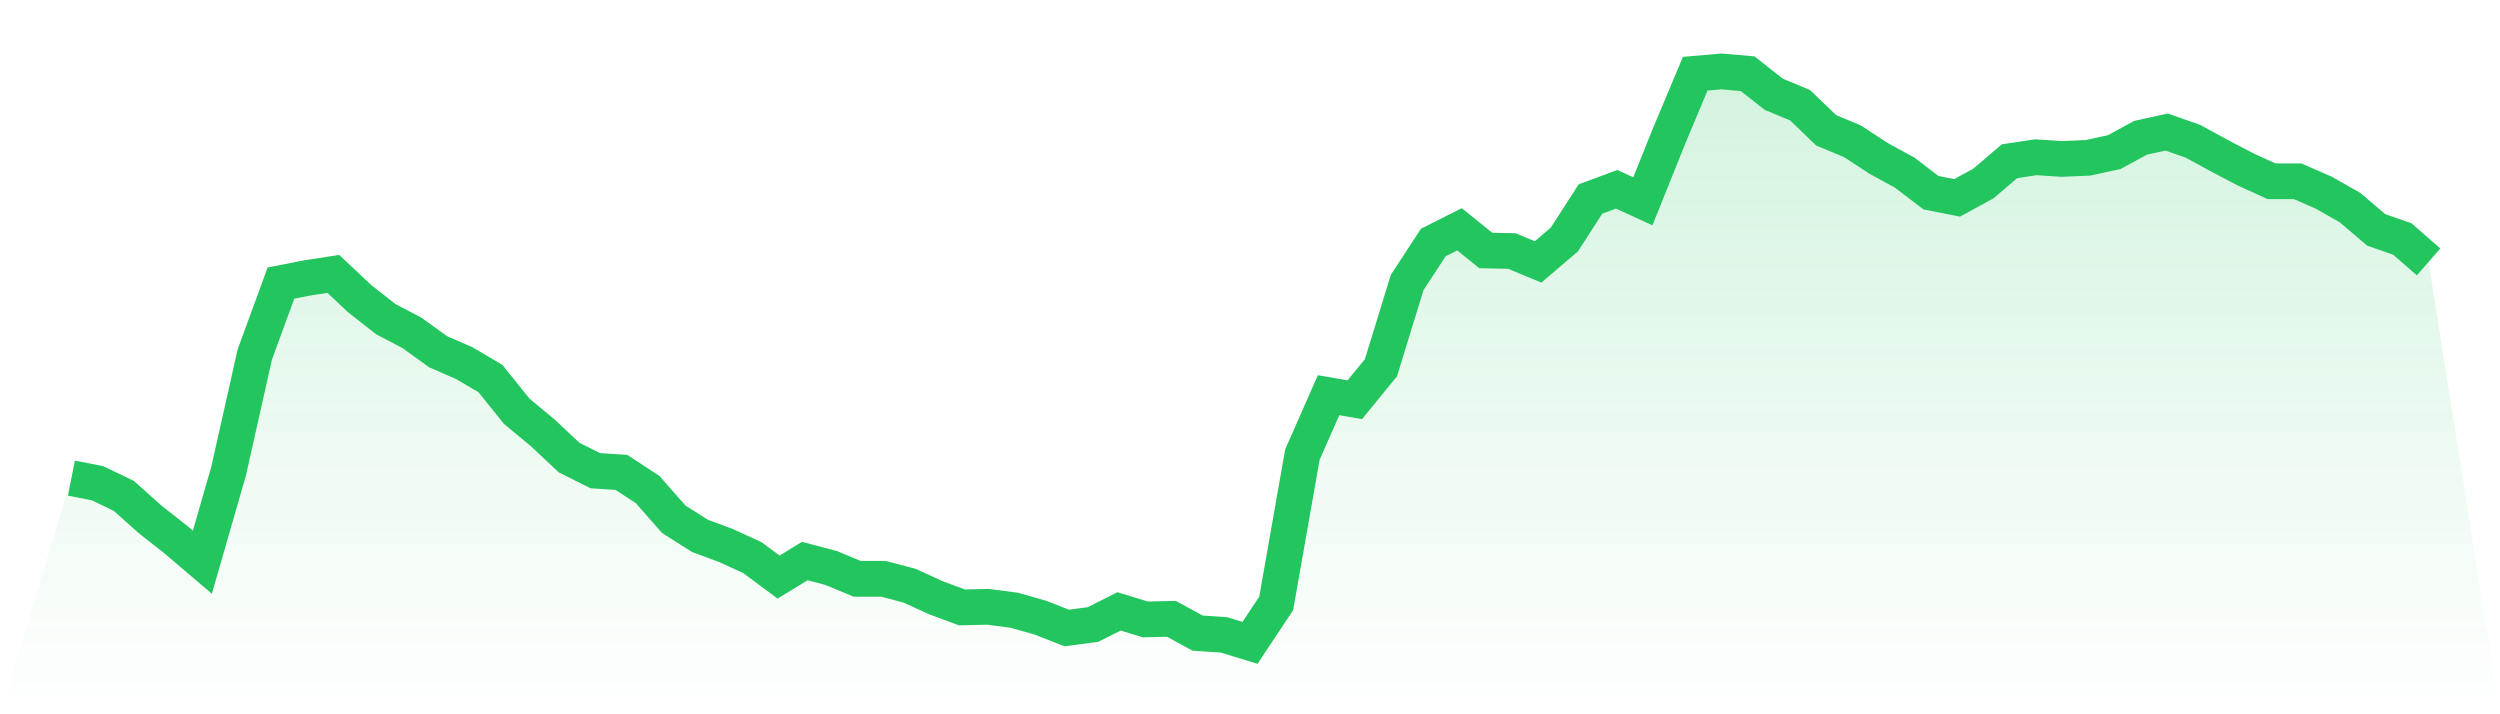 <svg viewBox="0 0 140 40" xmlns="http://www.w3.org/2000/svg">
<defs>
<linearGradient id="gradient" x1="0" x2="0" y1="0" y2="1">
<stop offset="0%" stop-color="#22c55e" stop-opacity="0.2"/>
<stop offset="100%" stop-color="#22c55e" stop-opacity="0"/>
</linearGradient>
</defs>
<path d="M4,26.775 L4,26.775 L5.467,27.063 L6.933,27.768 L8.4,29.081 L9.867,30.234 L11.333,31.483 L12.8,26.39 L14.267,19.856 L15.733,15.852 L17.2,15.564 L18.667,15.339 L20.133,16.717 L21.6,17.87 L23.067,18.639 L24.533,19.696 L26,20.336 L27.467,21.201 L28.933,23.027 L30.4,24.244 L31.867,25.622 L33.333,26.358 L34.8,26.454 L36.267,27.415 L37.733,29.081 L39.2,30.01 L40.667,30.555 L42.133,31.227 L43.6,32.316 L45.067,31.419 L46.533,31.804 L48,32.412 L49.467,32.412 L50.933,32.797 L52.4,33.469 L53.867,34.014 L55.333,33.982 L56.8,34.174 L58.267,34.591 L59.733,35.167 L61.2,34.975 L62.667,34.238 L64.133,34.687 L65.6,34.655 L67.067,35.455 L68.533,35.552 L70,36 L71.467,33.79 L72.933,25.461 L74.4,22.13 L75.867,22.386 L77.333,20.593 L78.8,15.82 L80.267,13.578 L81.733,12.841 L83.2,14.026 L84.667,14.058 L86.133,14.667 L87.6,13.417 L89.067,11.143 L90.533,10.599 L92,11.271 L93.467,7.62 L94.933,4.128 L96.4,4 L97.867,4.128 L99.333,5.281 L100.8,5.89 L102.267,7.299 L103.733,7.908 L105.2,8.869 L106.667,9.67 L108.133,10.791 L109.6,11.079 L111.067,10.278 L112.533,9.029 L114,8.805 L115.467,8.901 L116.933,8.837 L118.4,8.517 L119.867,7.716 L121.333,7.395 L122.8,7.908 L124.267,8.709 L125.733,9.477 L127.2,10.15 L128.667,10.15 L130.133,10.791 L131.6,11.624 L133.067,12.873 L134.533,13.385 L136,14.667 L140,40 L0,40 z" fill="url(#gradient)"/>
<path d="M4,26.775 L4,26.775 L5.467,27.063 L6.933,27.768 L8.4,29.081 L9.867,30.234 L11.333,31.483 L12.8,26.39 L14.267,19.856 L15.733,15.852 L17.2,15.564 L18.667,15.339 L20.133,16.717 L21.6,17.87 L23.067,18.639 L24.533,19.696 L26,20.336 L27.467,21.201 L28.933,23.027 L30.4,24.244 L31.867,25.622 L33.333,26.358 L34.8,26.454 L36.267,27.415 L37.733,29.081 L39.2,30.01 L40.667,30.555 L42.133,31.227 L43.6,32.316 L45.067,31.419 L46.533,31.804 L48,32.412 L49.467,32.412 L50.933,32.797 L52.4,33.469 L53.867,34.014 L55.333,33.982 L56.8,34.174 L58.267,34.591 L59.733,35.167 L61.2,34.975 L62.667,34.238 L64.133,34.687 L65.6,34.655 L67.067,35.455 L68.533,35.552 L70,36 L71.467,33.79 L72.933,25.461 L74.4,22.13 L75.867,22.386 L77.333,20.593 L78.8,15.82 L80.267,13.578 L81.733,12.841 L83.2,14.026 L84.667,14.058 L86.133,14.667 L87.6,13.417 L89.067,11.143 L90.533,10.599 L92,11.271 L93.467,7.62 L94.933,4.128 L96.4,4 L97.867,4.128 L99.333,5.281 L100.8,5.89 L102.267,7.299 L103.733,7.908 L105.2,8.869 L106.667,9.67 L108.133,10.791 L109.6,11.079 L111.067,10.278 L112.533,9.029 L114,8.805 L115.467,8.901 L116.933,8.837 L118.4,8.517 L119.867,7.716 L121.333,7.395 L122.8,7.908 L124.267,8.709 L125.733,9.477 L127.2,10.15 L128.667,10.15 L130.133,10.791 L131.6,11.624 L133.067,12.873 L134.533,13.385 L136,14.667" fill="none" stroke="#22c55e" stroke-width="2"/>
</svg>